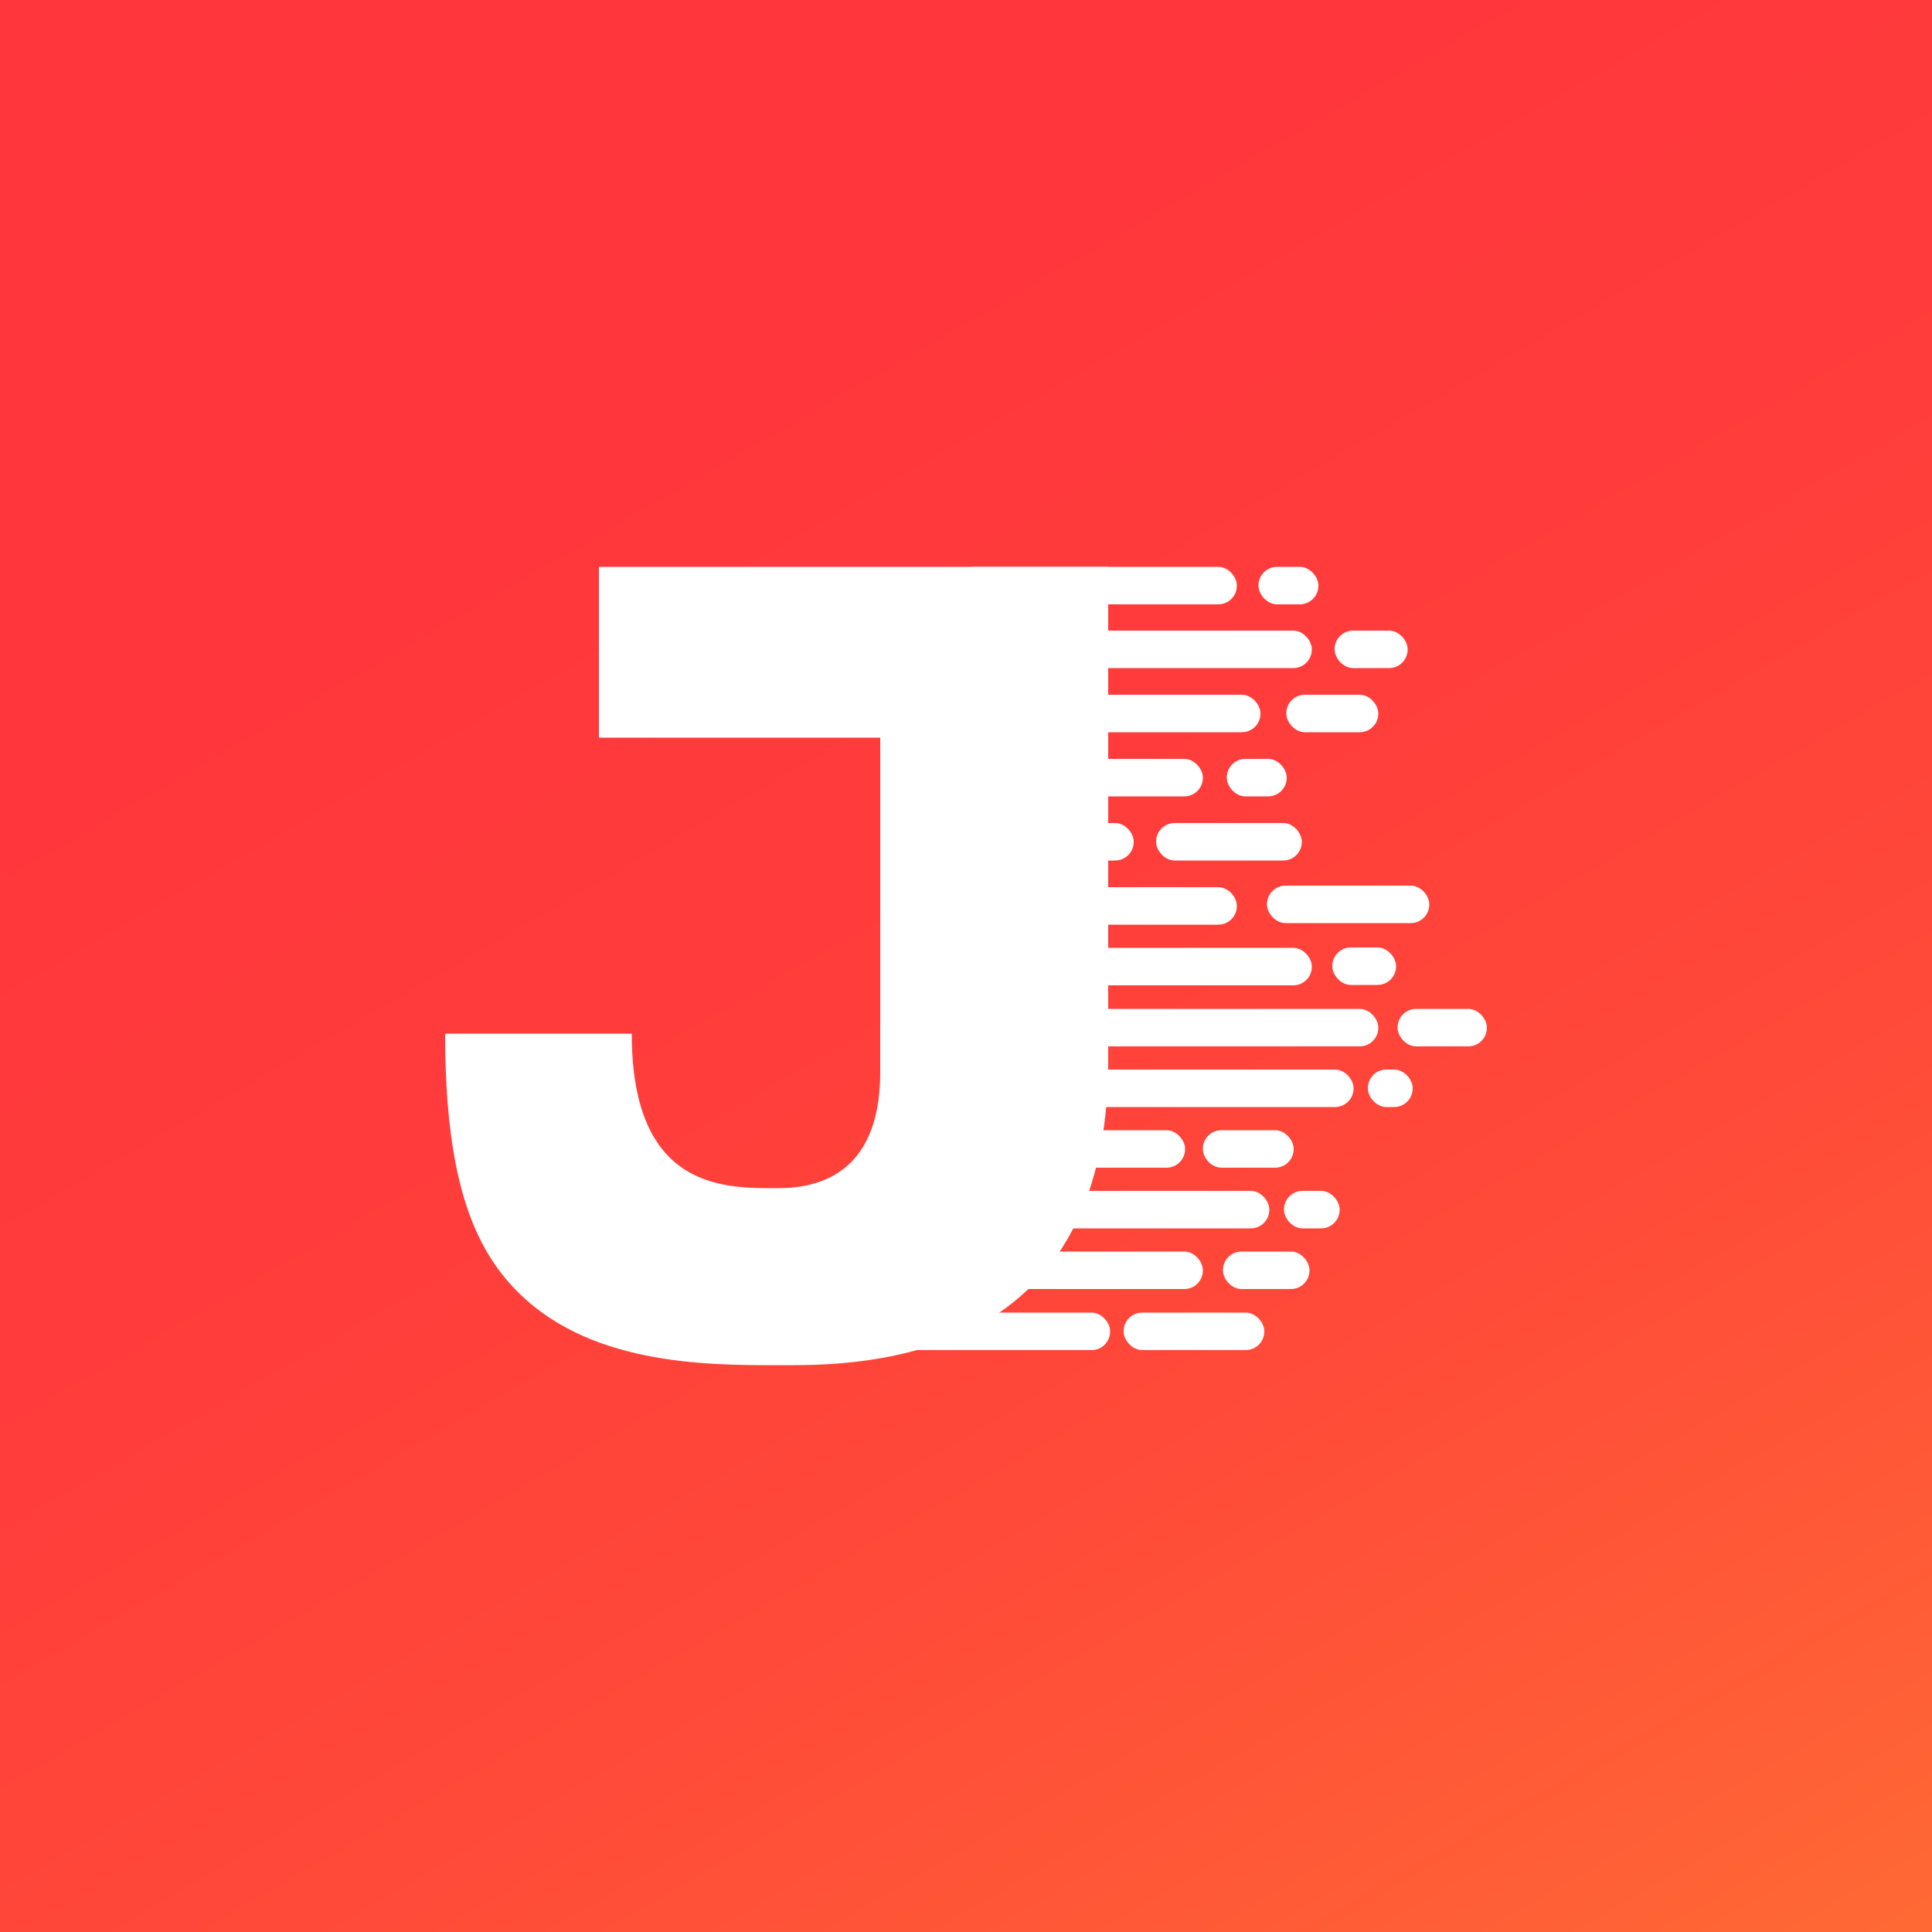 <svg xmlns="http://www.w3.org/2000/svg" xmlns:xlink="http://www.w3.org/1999/xlink" viewBox="0 0 50 50"><rect x="0" y="0" width="50" height="50" fill="#333333" stroke="none"/><defs><style>.cls-1{fill:url(#Dégradé_sans_nom_10);}.cls-2{fill:#fff;}</style><linearGradient id="D&#xE9;grad&#xE9;_sans_nom_10" x1="7.92" y1="-4.58" x2="42.08" y2="54.58" gradientUnits="userSpaceOnUse"><stop offset="0.27" stop-color="#ff373c"></stop><stop offset="0.46" stop-color="#ff3c3b"></stop><stop offset="0.68" stop-color="#ff4939"></stop><stop offset="0.92" stop-color="#ff6036"></stop><stop offset="1" stop-color="#ff6a34"></stop></linearGradient></defs><g id="Calque_2" data-name="Calque 2"><g id="Calque_1-2" data-name="Calque 1"><rect class="cls-1" width="50" height="50"></rect><rect class="cls-2" x="36.17" y="26.11" width="2.31" height="0.97" rx="0.48"></rect><path class="cls-2" d="M11.52,26.75h4.83c0,4.07,2.43,4,3.78,4,1.72,0,2.65-1,2.65-3V19.09H15.5V14.67H28.68V27.46c0,5.27-2.83,7.87-8.13,7.87-1.84,0-4.9.1-6.91-1.67C12.3,32.48,11.52,30.64,11.52,26.75Z"></path><rect class="cls-2" x="24.73" y="14.67" width="7.28" height="0.97" rx="0.48"></rect><rect class="cls-2" x="32.57" y="14.67" width="1.55" height="0.97" rx="0.48"></rect><rect class="cls-2" x="34.54" y="16.32" width="1.89" height="0.97" rx="0.48"></rect><rect class="cls-2" x="33.29" y="17.98" width="2.38" height="0.97" rx="0.48"></rect><rect class="cls-2" x="31.75" y="19.64" width="1.55" height="0.97" rx="0.48"></rect><rect class="cls-2" x="29.92" y="21.3" width="3.77" height="0.97" rx="0.48"></rect><rect class="cls-2" x="32.79" y="22.92" width="4.2" height="0.97" rx="0.48"></rect><rect class="cls-2" x="34.48" y="24.52" width="1.65" height="0.97" rx="0.48"></rect><rect class="cls-2" x="35.4" y="27.68" width="1.16" height="0.97" rx="0.48"></rect><rect class="cls-2" x="31.13" y="29.25" width="2.35" height="0.97" rx="0.48"></rect><rect class="cls-2" x="33.23" y="30.82" width="1.44" height="0.97" rx="0.48"></rect><rect class="cls-2" x="31.65" y="32.39" width="2.24" height="0.97" rx="0.48"></rect><rect class="cls-2" x="29.08" y="33.97" width="3.64" height="0.97" rx="0.48"></rect><rect class="cls-2" x="24.73" y="16.32" width="9.22" height="0.97" rx="0.48"></rect><rect class="cls-2" x="24.73" y="17.98" width="7.89" height="0.97" rx="0.48"></rect><rect class="cls-2" x="24.73" y="19.64" width="6.4" height="0.97" rx="0.48"></rect><rect class="cls-2" x="24.73" y="21.3" width="4.61" height="0.97" rx="0.48"></rect><rect class="cls-2" x="24.73" y="22.96" width="7.28" height="0.97" rx="0.48"></rect><rect class="cls-2" x="24.73" y="24.53" width="9.22" height="0.97" rx="0.48"></rect><rect class="cls-2" x="24.73" y="26.11" width="10.94" height="0.97" rx="0.48"></rect><rect class="cls-2" x="24.73" y="27.68" width="10.3" height="0.97" rx="0.48"></rect><rect class="cls-2" x="23.51" y="29.25" width="7.16" height="0.97" rx="0.48"></rect><rect class="cls-2" x="23.3" y="30.82" width="9.55" height="0.97" rx="0.48"></rect><rect class="cls-2" x="22.59" y="32.39" width="8.54" height="0.97" rx="0.48"></rect><rect class="cls-2" x="18.93" y="33.97" width="9.8" height="0.97" rx="0.48"></rect></g></g></svg>